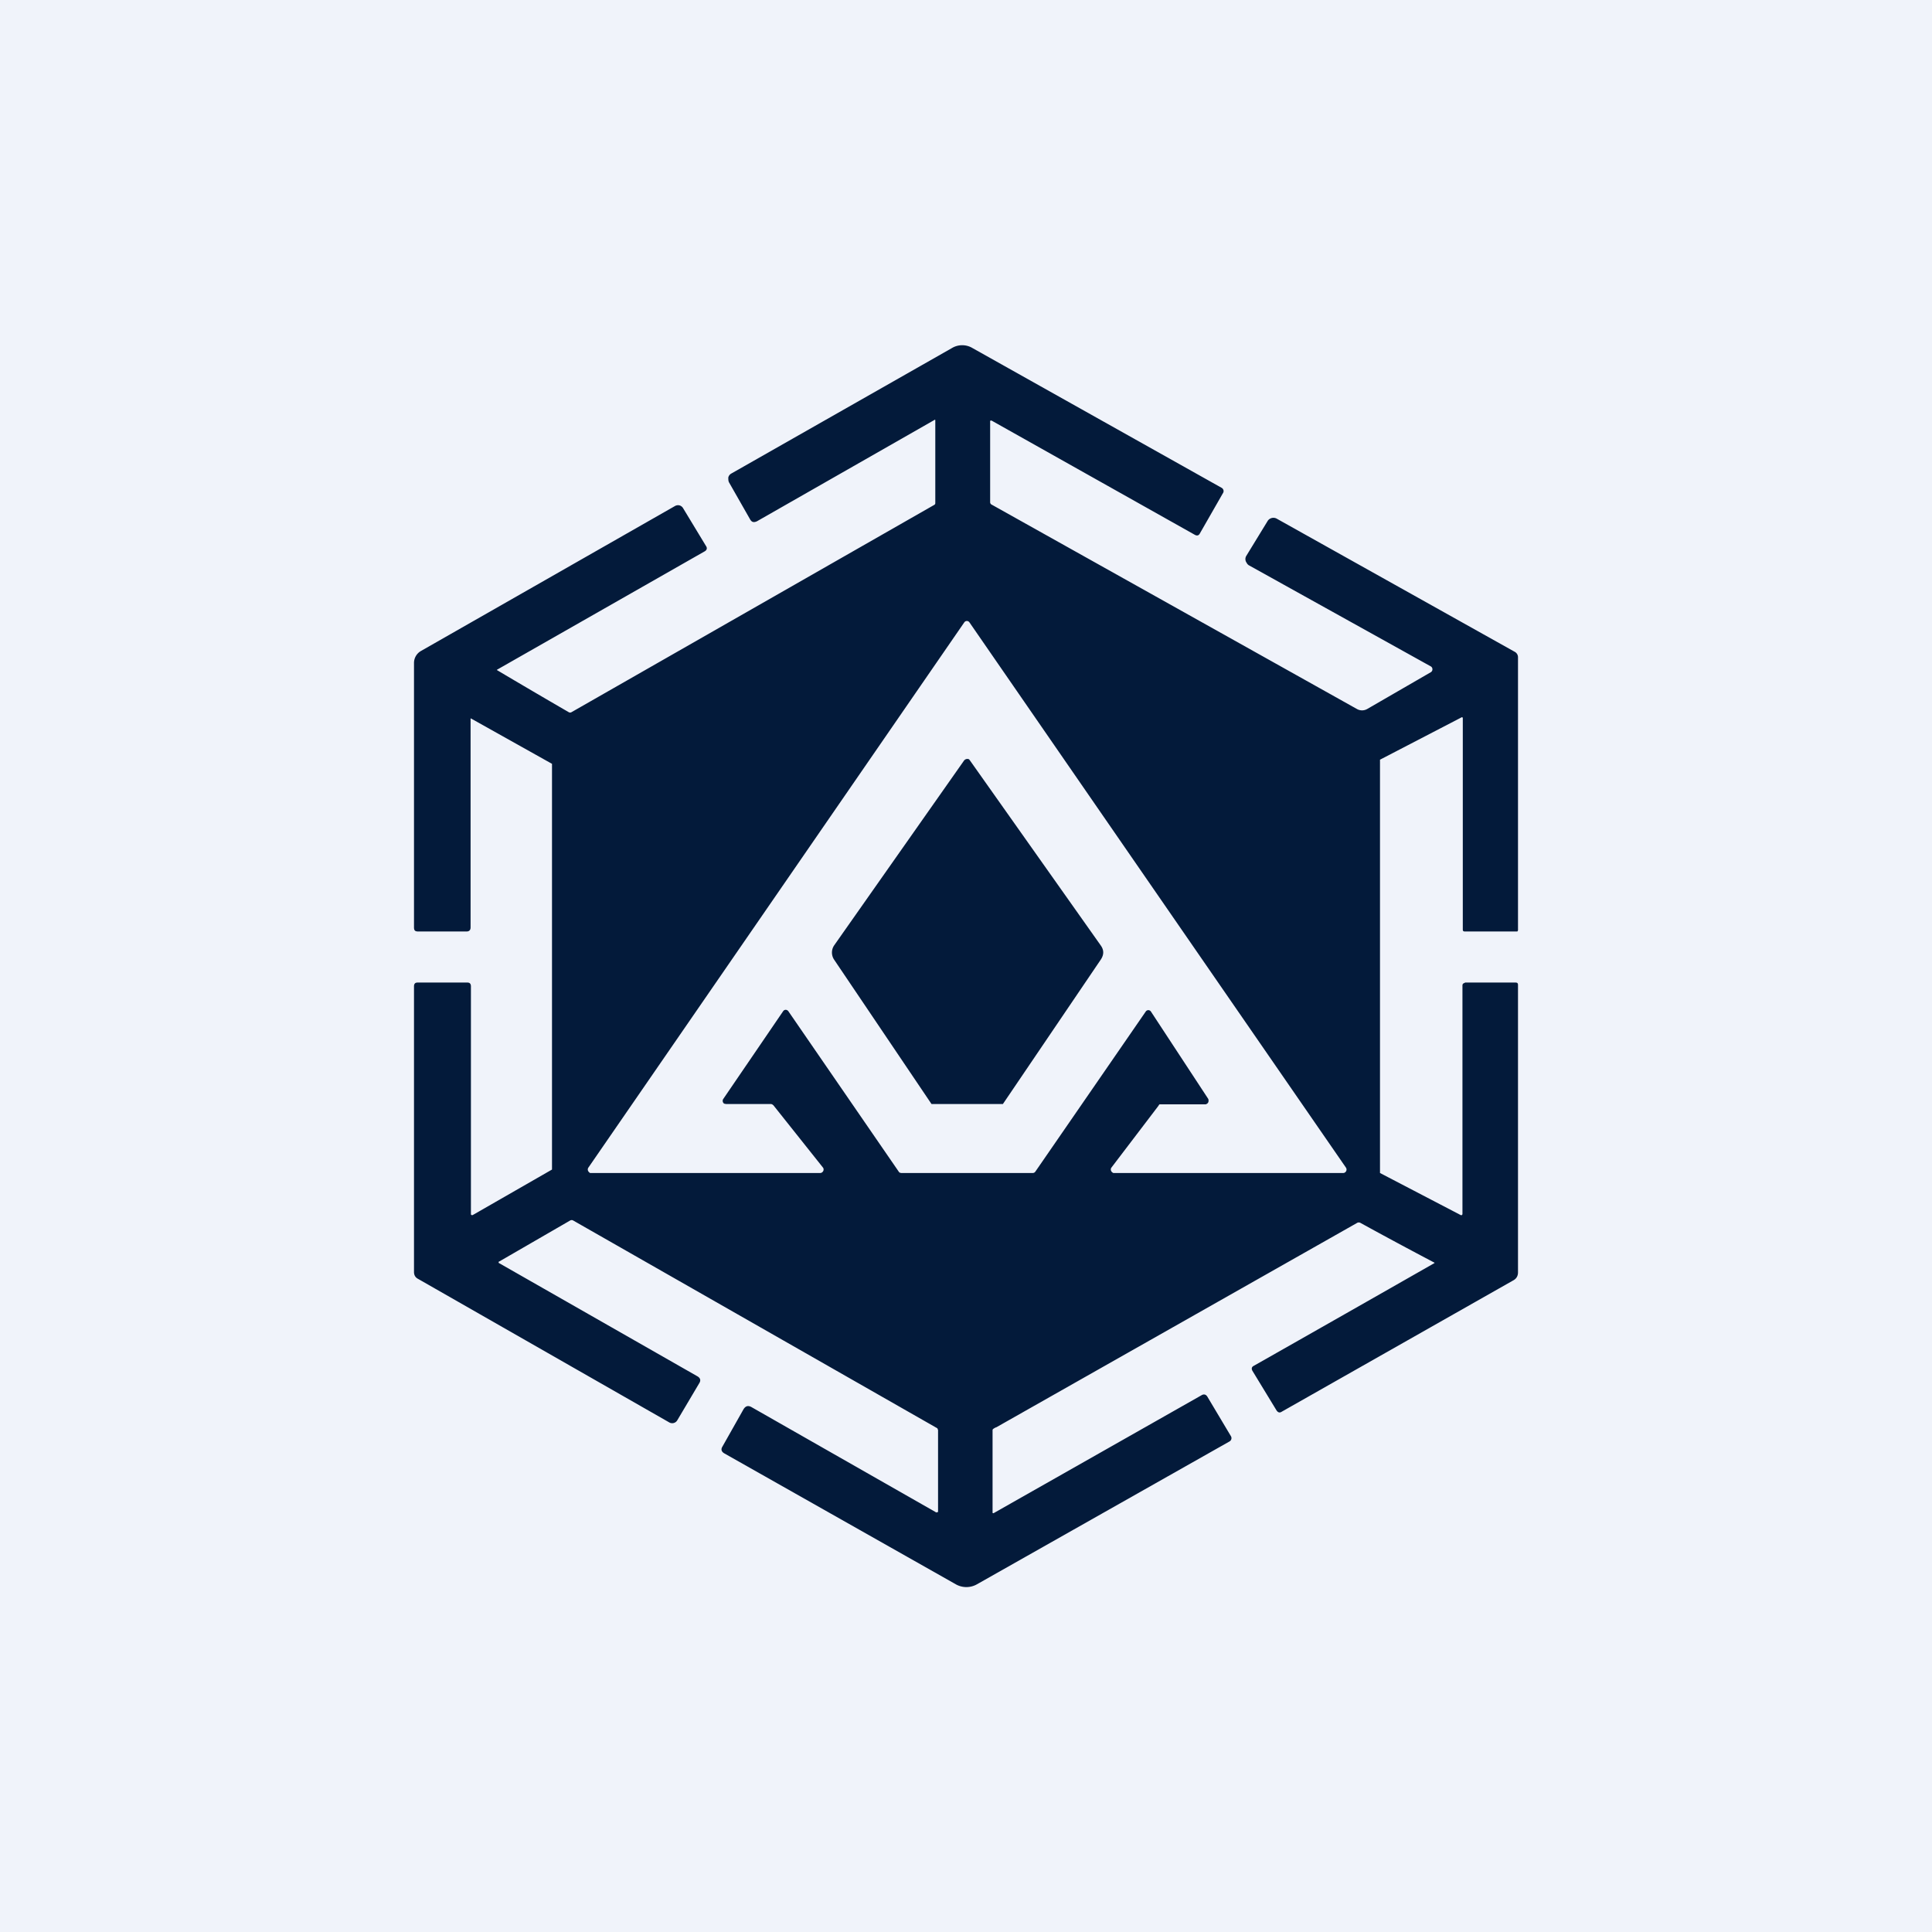 ﻿<?xml version="1.0" standalone="no"?>
<!DOCTYPE svg PUBLIC "-//W3C//DTD SVG 1.1//EN" 
"http://www.w3.org/Graphics/SVG/1.1/DTD/svg11.dtd">
<svg width="56" height="56" viewBox="0 0 56 56" xmlns="http://www.w3.org/2000/svg"><path fill="#F0F3FA" d="M0 0h56v56H0z"/><path d="M42.35 20.8c.03-.02.05-.01.05.02v6.12c0 .05.02.06.07.06h1.51a.07.07 0 0 0 .02-.06v-7.88a.18.18 0 0 0-.1-.17L37 15.03a.2.2 0 0 0-.25.06l-.63 1.03a.18.18 0 0 0 .02.2c.01.03.03.04.05.06l5.29 2.94a.1.1 0 0 1 0 .16l-1.85 1.07a.3.3 0 0 1-.3 0l-10.58-5.92a.08.08 0 0 1-.05-.08v-2.33a.03.03 0 0 1 .01-.03h.03l5.89 3.31c.07.04.12.02.15-.04l.67-1.17a.1.1 0 0 0 .01-.09.11.11 0 0 0-.05-.06l-7.22-4.05a.58.58 0 0 0-.6 0l-6.4 3.64a.18.18 0 0 0-.08.11c0 .05 0 .1.02.14l.61 1.07c.05.09.11.1.2.06l5.15-2.94c.01-.01.02 0 .02.01v2.39c0 .03 0 .05-.04.07l-10.5 6a.08.08 0 0 1-.09 0 221.6 221.6 0 0 1-2.08-1.22l.01-.01 6-3.42c.08-.04.1-.1.05-.17l-.66-1.09a.18.18 0 0 0-.1-.08.18.18 0 0 0-.14.02l-7.36 4.2a.4.4 0 0 0-.2.35v7.66c0 .1.04.12.13.12h1.39c.08 0 .12-.04.12-.12v-6.04c0-.02 0-.02.02-.01L16 22.14V33.9l-2.3 1.32h-.03a.03.03 0 0 1-.02-.03v-6.6c0-.08-.04-.11-.1-.11H12.1c-.07 0-.1.04-.1.11L12 36.87c0 .09.04.16.12.2l7.28 4.16a.17.17 0 0 0 .23-.06l.64-1.08c.05-.08.03-.15-.06-.2l-5.73-3.27-.02-.01a.03.03 0 0 1 .02-.05l2.04-1.18a.09.09 0 0 1 .1 0l10.55 6.02.02.05v2.38h-.03a.02.02 0 0 1-.01.01h-.01l-5.35-3.05c-.1-.06-.18-.04-.24.06l-.61 1.08c-.05.08-.03.15.06.2l6.72 3.8a.62.62 0 0 0 .6-.01l7.32-4.14a.11.11 0 0 0 .04-.15L35 40.49c-.04-.07-.1-.09-.17-.05l-6.03 3.42h-.01a.02.02 0 0 1-.02-.01v-2.4c0-.03.05-.05.08-.07l.03-.01 10.45-5.92a.1.1 0 0 1 .11 0 130.1 130.1 0 0 0 2.14 1.15v.01a2461.2 2461.2 0 0 1-5.24 2.98c-.06.03-.07.08-.04.14l.7 1.15c.04.06.09.08.15.04l6.7-3.8c.1-.05.15-.13.15-.24v-8.33c0-.05-.02-.07-.07-.07h-1.46l-.06.03a.08.08 0 0 0-.02.05v6.63a.04.04 0 0 1-.02.03.04.04 0 0 1-.03 0L40 34V22.02l2.35-1.22Zm-7.33 11.05-1.66-2.53a.09.09 0 0 0-.15 0l-3.2 4.64a.09.09 0 0 1-.07.04h-3.82l-.04-.01a.09.09 0 0 1-.03-.03l-3.2-4.65a.1.1 0 0 0-.07-.04.09.09 0 0 0-.08.04l-1.74 2.55a.1.1 0 0 0 .03.13l.05.01h1.3c.03 0 .06.02.08.04l1.44 1.81a.1.1 0 0 1-.03.13.09.09 0 0 1-.05.02h-6.66c-.01 0-.03 0-.04-.02a.1.1 0 0 1-.03-.13l10.9-15.81a.09.09 0 0 1 .15 0l10.91 15.8a.1.1 0 0 1-.02.14.09.09 0 0 1-.05.02h-6.65c-.02 0-.03 0-.05-.02a.1.1 0 0 1-.03-.13l1.37-1.8a.1.1 0 0 1 .03-.04h1.34l.04-.02a.1.1 0 0 0 .04-.09.1.1 0 0 0-.01-.05ZM24.18 27.4l3.76-5.35a.12.12 0 0 1 .15-.04l.03.04 3.79 5.36c.09.13.09.26 0 .4L29.07 32H27l-2.82-4.18a.37.37 0 0 1 0-.42Z" fill="#031A3A"/></svg>